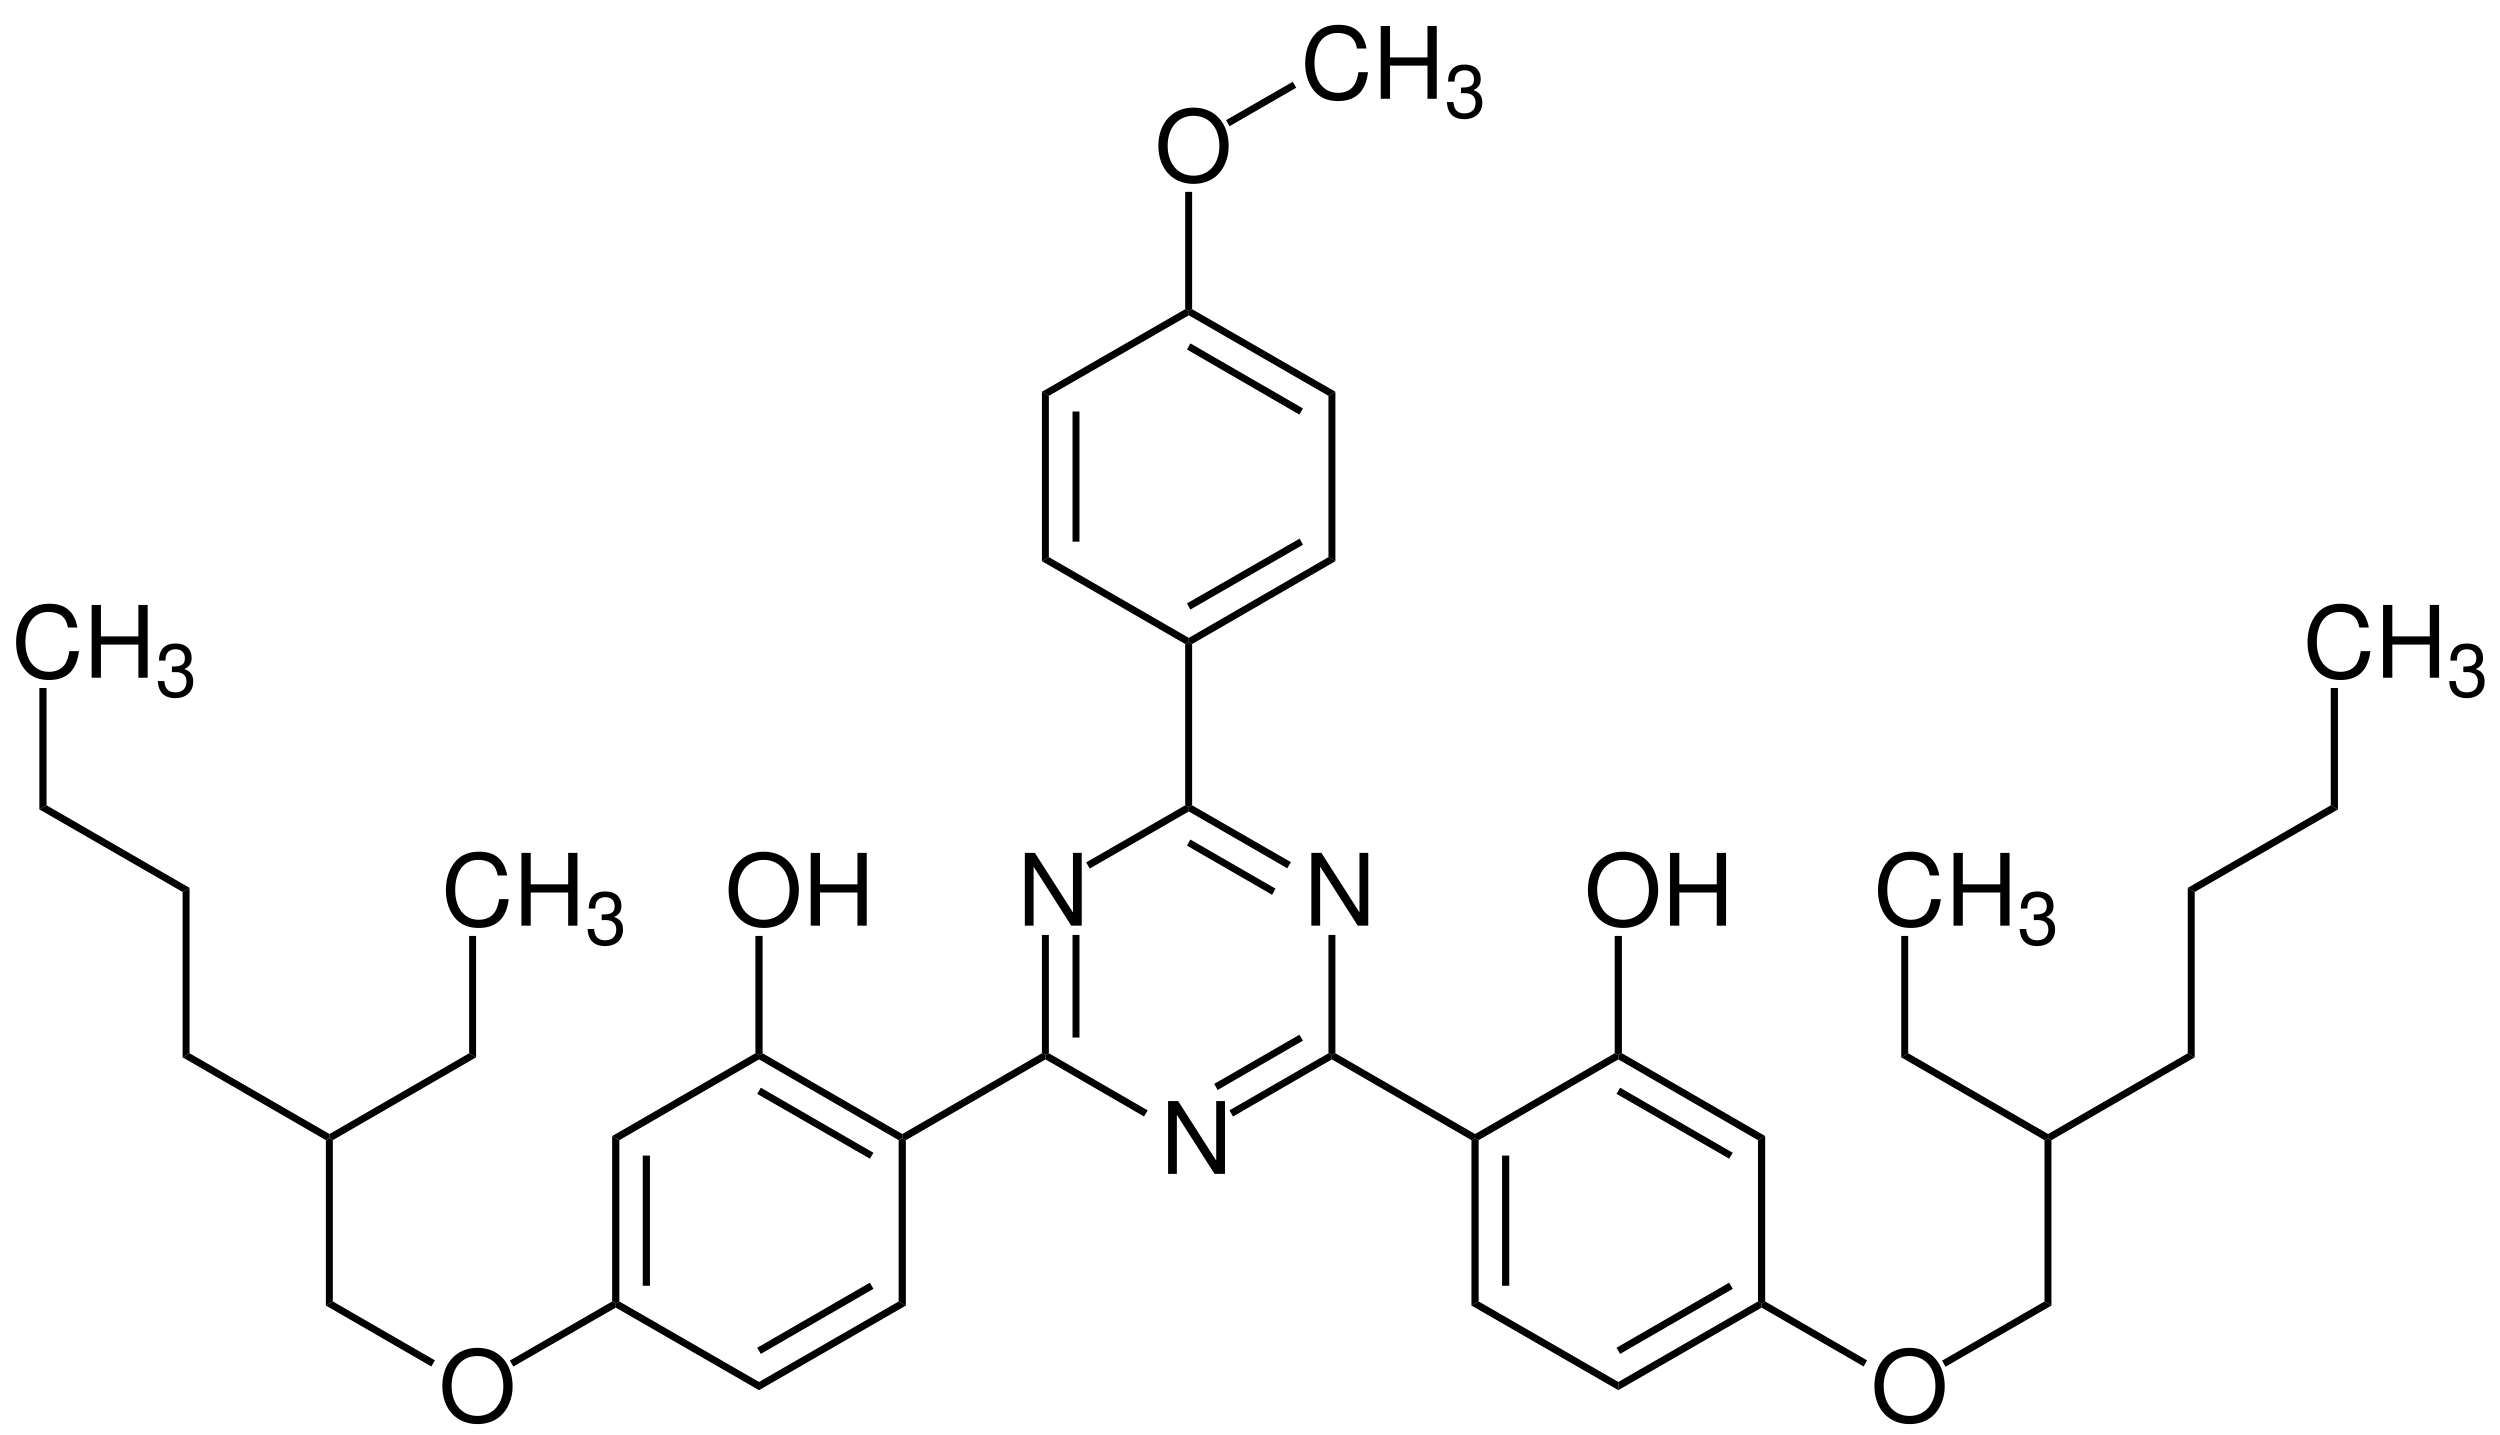 <svg xmlns="http://www.w3.org/2000/svg" xmlns:xlink="http://www.w3.org/1999/xlink" width="486pt" height="279pt" viewBox="0 0 486 279"><defs><clipPath id="Clip0"><path d="M0 0 L486 0 L486 279 L0 279 L0 0 Z" transform="translate(0, 0)"></path></clipPath></defs><g id="Hintergrund"><g id="Gruppe1" clip-path="url(#Clip0)"><path style="fill:#000000; fill-rule:evenodd;stroke:none;" d="M11.062 0 L9.355 0 L9.355 11.566 L1.957 0 L0 0 L0 14.148 L1.707 14.148 L1.707 2.679 L9.023 14.148 L11.062 14.148 L11.062 0 Z" transform="translate(199.227, 165.802)"></path><path style="fill:#000000; fill-rule:evenodd;stroke:none;" d="M11.063 0 L9.356 0 L9.356 11.566 L1.957 0 L0 0 L0 14.148 L1.707 14.148 L1.707 2.679 L9.024 14.148 L11.063 14.148 L11.063 0 Z" transform="translate(227.076, 214.052)"></path><path style="fill:#000000; fill-rule:evenodd;stroke:none;" d="M11.062 0 L9.355 0 L9.355 11.566 L1.957 0 L0 0 L0 14.148 L1.707 14.148 L1.707 2.679 L9.023 14.148 L11.062 14.148 L11.062 0 Z" transform="translate(254.927, 165.802)"></path><path style="fill:#000000; fill-rule:nonzero;stroke:none;" d="M1.35 23 L0.7 23.4 L0 23 L0 0 L1.35 0 L1.35 23 Z" transform="translate(202.55, 181.75)"></path><path style="fill:#000000; fill-rule:nonzero;stroke:none;" d="M1.35 19.95 L0 19.95 L0 0 L1.35 0 L1.35 19.95 Z" transform="translate(208.5, 181.75)"></path><path style="fill:#000000; fill-rule:nonzero;stroke:none;" d="M19.85 11.1 L19.15 12.3 L0 1.2 L0 0.4 L0.65 0 L19.85 11.1 Z" transform="translate(203.25, 204.75)"></path><path style="fill:#000000; fill-rule:nonzero;stroke:none;" d="M19.25 0 L19.9 0.4 L19.9 1.2 L0.7 12.3 L0 11.1 L19.25 0 Z" transform="translate(239, 204.75)"></path><path style="fill:#000000; fill-rule:nonzero;stroke:none;" d="M16.55 0 L17.25 1.15 L0.65 10.75 L0 9.55 L16.55 0 Z" transform="translate(236.05, 201.15)"></path><path style="fill:#000000; fill-rule:nonzero;stroke:none;" d="M0 0 L1.35 0 L1.35 23 L0.65 23.4 L0 23 L0 0 Z" transform="translate(258.25, 181.75)"></path><path style="fill:#000000; fill-rule:nonzero;stroke:none;" d="M0 1.2 L0 0.4 L0.65 0 L19.85 11.05 L19.15 12.25 L0 1.2 Z" transform="translate(231.1, 156.55)"></path><path style="fill:#000000; fill-rule:nonzero;stroke:none;" d="M0 1.2 L0.65 0 L17.2 9.55 L16.55 10.75 L0 1.2 Z" transform="translate(230.75, 163.2)"></path><path style="fill:#000000; fill-rule:nonzero;stroke:none;" d="M0.7 12.3 L0 11.1 L19.25 0 L19.95 0.4 L19.95 1.2 L0.7 12.3 Z" transform="translate(211.15, 156.55)"></path><path style="fill:#000000; fill-rule:nonzero;stroke:none;" d="M0 0.4 L0.7 0 L1.35 0.4 L1.35 32.55 L0 31.75 L0 0.4 Z" transform="translate(397.45, 221.25)"></path><path style="fill:#000000; fill-rule:nonzero;stroke:none;" d="M1.351 31.75 L0 32.55 L0 0.4 L0.7 0 L1.351 0.4 L1.351 31.75 Z" transform="translate(63.35, 221.25)"></path><path style="fill:#000000; fill-rule:nonzero;stroke:none;" d="M21.2 11.45 L20.5 12.65 L0 0.8 L1.351 0 L21.2 11.45 Z" transform="translate(63.35, 253)"></path><path style="fill:#000000; fill-rule:nonzero;stroke:none;" d="M0 0.4 L0.7 0 L1.35 0.4 L1.35 31.75 L0.7 32.15 L0 31.75 L0 0.4 Z" transform="translate(230.4, 124.8)"></path><path style="fill:#000000; fill-rule:nonzero;stroke:none;" d="M27.15 0 L28.5 0.8 L0.65 16.9 L0 16.5 L0 15.7 L27.15 0 Z" transform="translate(231.1, 108.3)"></path><path style="fill:#000000; fill-rule:nonzero;stroke:none;" d="M21.9 0 L22.55 1.2 L0.65 13.8 L0 12.6 L21.9 0 Z" transform="translate(230.75, 104.7)"></path><path style="fill:#000000; fill-rule:nonzero;stroke:none;" d="M0 0.8 L1.35 0 L1.35 32.95 L0 32.15 L0 0.8 Z" transform="translate(258.25, 76.15)"></path><path style="fill:#000000; fill-rule:nonzero;stroke:none;" d="M0 1.2 L0 0.4 L0.65 0 L28.5 16.051 L27.15 16.851 L0 1.2 Z" transform="translate(231.1, 60.1)"></path><path style="fill:#000000; fill-rule:nonzero;stroke:none;" d="M0 1.2 L0.65 0 L22.55 12.65 L21.85 13.85 L0 1.2 Z" transform="translate(230.75, 66.75)"></path><path style="fill:#000000; fill-rule:nonzero;stroke:none;" d="M1.35 16.851 L0 16.051 L27.85 0 L28.55 0.4 L28.55 1.2 L1.35 16.851 Z" transform="translate(202.55, 60.1)"></path><path style="fill:#000000; fill-rule:nonzero;stroke:none;" d="M1.35 32.15 L0 32.95 L0 0 L1.35 0.8 L1.35 32.15 Z" transform="translate(202.55, 76.15)"></path><path style="fill:#000000; fill-rule:nonzero;stroke:none;" d="M1.35 25.3 L0 25.3 L0 0 L1.35 0 L1.35 25.3 Z" transform="translate(208.5, 80)"></path><path style="fill:#000000; fill-rule:nonzero;stroke:none;" d="M28.55 15.7 L28.55 16.5 L27.85 16.9 L0 0.8 L1.35 0 L28.55 15.7 Z" transform="translate(202.55, 108.3)"></path><path style="fill:#000000; fill-rule:evenodd;stroke:none;" d="M6.813 0 C2.754 0 0 2.988 0 7.414 C0 11.859 2.735 14.828 6.833 14.828 C8.559 14.828 10.075 14.305 11.219 13.336 C12.75 12.035 13.665 9.84 13.665 7.531 C13.665 2.969 10.965 0 6.813 0 Z M6.813 1.594 C9.879 1.594 11.86 3.902 11.86 7.492 C11.86 10.91 9.821 13.238 6.833 13.238 C3.805 13.238 1.805 10.91 1.805 7.414 C1.805 3.922 3.805 1.594 6.813 1.594 Z" transform="translate(225.188, 20.917)"></path><path style="fill:#000000; fill-rule:nonzero;stroke:none;" d="M0 0 L1.35 0 L1.35 22.8 L0.7 23.2 L0 22.8 L0 0 Z" transform="translate(230.4, 37.3)"></path><path style="fill:#000000; fill-rule:evenodd;stroke:none;" d="M11.918 4.621 C11.356 1.516 9.571 0 6.465 0 C4.563 0 3.032 0.602 1.981 1.766 C0.7 3.164 0 5.184 0 7.473 C0 9.801 0.719 11.801 2.04 13.18 C3.145 14.305 4.543 14.828 6.387 14.828 C9.844 14.828 11.782 12.965 12.211 9.219 L10.348 9.219 C10.192 10.191 9.997 10.851 9.708 11.414 C9.125 12.578 7.922 13.238 6.407 13.238 C3.594 13.238 1.809 10.984 1.809 7.453 C1.809 3.824 3.497 1.594 6.25 1.594 C7.399 1.594 8.465 1.922 9.047 2.484 C9.571 2.969 9.864 3.551 10.075 4.621 L11.918 4.621 Z" transform="translate(253.729, 4.817)"></path><path style="fill:#000000; fill-rule:evenodd;stroke:none;" d="M9.086 7.703 L9.086 14.148 L10.891 14.148 L10.891 0 L9.086 0 L9.086 6.113 L1.805 6.113 L1.805 0 L0 0 L0 14.148 L1.805 14.148 L1.805 7.703 L9.086 7.703 Z" transform="translate(268.415, 5.052)"></path><path style="fill:#000000; fill-rule:evenodd;stroke:none;" d="M2.743 5.574 L2.903 5.574 L3.442 5.559 C4.848 5.559 5.575 6.199 5.575 7.434 C5.575 8.727 4.778 9.496 3.442 9.496 C2.047 9.496 1.364 8.797 1.278 7.301 L0 7.301 C0.059 8.129 0.203 8.668 0.45 9.133 C0.973 10.117 1.989 10.625 3.399 10.625 C5.516 10.625 6.883 9.363 6.883 7.418 C6.883 6.113 6.375 5.387 5.141 4.965 C6.098 4.574 6.578 3.859 6.578 2.832 C6.578 1.059 5.403 0 3.442 0 C1.364 0 0.262 1.133 0.219 3.324 L1.496 3.324 C1.508 2.699 1.567 2.352 1.727 2.031 C2.02 1.465 2.657 1.117 3.457 1.117 C4.586 1.117 5.27 1.77 5.27 2.875 C5.27 3.602 5.008 4.035 4.442 4.27 C4.094 4.414 3.645 4.473 2.743 4.484 L2.743 5.574 Z" transform="translate(281.276, 12.545)"></path><path style="fill:#000000; fill-rule:nonzero;stroke:none;" d="M12.95 0 L13.65 1.149 L0.65 8.649 L0 7.449 L12.95 0 Z" transform="translate(238.35, 15.9)"></path><path style="fill:#000000; fill-rule:nonzero;stroke:none;" d="M27.15 0 L28.5 0.8 L0.65 16.9 L0 16.5 L0 15.7 L27.15 0 Z" transform="translate(398.15, 204.75)"></path><path style="fill:#000000; fill-rule:nonzero;stroke:none;" d="M0 0.8 L1.35 0 L28.55 15.7 L28.55 16.5 L27.85 16.9 L0 0.8 Z" transform="translate(35.5, 204.75)"></path><path style="fill:#000000; fill-rule:nonzero;stroke:none;" d="M27.15 0 L28.5 0.8 L0.65 16.9 L0 16.5 L0 15.7 L27.15 0 Z" transform="translate(64.05, 204.75)"></path><path style="fill:#000000; fill-rule:evenodd;stroke:none;" d="M11.918 4.621 C11.355 1.516 9.57 0 6.465 0 C4.562 0 3.031 0.602 1.98 1.766 C0.699 3.164 0 5.184 0 7.473 C0 9.801 0.719 11.801 2.039 13.18 C3.144 14.305 4.543 14.829 6.387 14.829 C9.844 14.829 11.781 12.965 12.211 9.219 L10.348 9.219 C10.191 10.192 9.996 10.852 9.707 11.414 C9.125 12.579 7.922 13.239 6.406 13.239 C3.594 13.239 1.809 10.985 1.809 7.454 C1.809 3.825 3.496 1.594 6.25 1.594 C7.398 1.594 8.465 1.922 9.047 2.485 C9.57 2.969 9.863 3.551 10.074 4.621 L11.918 4.621 Z" transform="translate(86.68, 165.567)"></path><path style="fill:#000000; fill-rule:evenodd;stroke:none;" d="M9.086 7.703 L9.086 14.148 L10.891 14.148 L10.891 0 L9.086 0 L9.086 6.113 L1.805 6.113 L1.805 0 L0 0 L0 14.148 L1.805 14.148 L1.805 7.703 L9.086 7.703 Z" transform="translate(101.365, 165.802)"></path><path style="fill:#000000; fill-rule:evenodd;stroke:none;" d="M2.742 5.574 L2.902 5.574 L3.441 5.559 C4.847 5.559 5.574 6.199 5.574 7.434 C5.574 8.726 4.777 9.496 3.441 9.496 C2.046 9.496 1.363 8.797 1.277 7.301 L0 7.301 C0.058 8.129 0.203 8.668 0.449 9.133 C0.972 10.117 1.988 10.625 3.398 10.625 C5.515 10.625 6.882 9.363 6.882 7.418 C6.882 6.113 6.375 5.387 5.14 4.965 C6.097 4.574 6.578 3.859 6.578 2.832 C6.578 1.059 5.402 0 3.441 0 C1.363 0 0.261 1.133 0.218 3.324 L1.496 3.324 C1.507 2.699 1.566 2.351 1.726 2.031 C2.019 1.465 2.656 1.117 3.457 1.117 C4.586 1.117 5.269 1.769 5.269 2.875 C5.269 3.601 5.007 4.035 4.441 4.269 C4.093 4.414 3.644 4.473 2.742 4.484 L2.742 5.574 Z" transform="translate(114.227, 173.295)"></path><path style="fill:#000000; fill-rule:nonzero;stroke:none;" d="M0 0 L1.35 0 L1.35 23.6 L0 22.8 L0 0 Z" transform="translate(91.2, 181.95)"></path><path style="fill:#000000; fill-rule:nonzero;stroke:none;" d="M0 0.8 L1.35 0 L28.55 15.7 L28.55 16.5 L27.85 16.9 L0 0.8 Z" transform="translate(369.6, 204.75)"></path><path style="fill:#000000; fill-rule:evenodd;stroke:none;" d="M11.918 4.621 C11.356 1.516 9.57 0 6.465 0 C4.563 0 3.031 0.602 1.981 1.766 C0.699 3.164 0 5.184 0 7.473 C0 9.801 0.719 11.801 2.039 13.18 C3.145 14.305 4.543 14.829 6.387 14.829 C9.844 14.829 11.781 12.965 12.211 9.219 L10.348 9.219 C10.191 10.192 9.996 10.852 9.707 11.414 C9.125 12.579 7.922 13.239 6.406 13.239 C3.594 13.239 1.809 10.985 1.809 7.454 C1.809 3.825 3.496 1.594 6.25 1.594 C7.399 1.594 8.465 1.922 9.047 2.485 C9.57 2.969 9.863 3.551 10.074 4.621 L11.918 4.621 Z" transform="translate(365.08, 165.567)"></path><path style="fill:#000000; fill-rule:evenodd;stroke:none;" d="M9.086 7.703 L9.086 14.148 L10.89 14.148 L10.89 0 L9.086 0 L9.086 6.113 L1.804 6.113 L1.804 0 L0 0 L0 14.148 L1.804 14.148 L1.804 7.703 L9.086 7.703 Z" transform="translate(379.766, 165.802)"></path><path style="fill:#000000; fill-rule:evenodd;stroke:none;" d="M2.742 5.574 L2.902 5.574 L3.441 5.559 C4.848 5.559 5.574 6.199 5.574 7.434 C5.574 8.726 4.777 9.496 3.441 9.496 C2.047 9.496 1.363 8.797 1.277 7.301 L0 7.301 C0.059 8.129 0.203 8.668 0.449 9.133 C0.973 10.117 1.988 10.625 3.398 10.625 C5.516 10.625 6.883 9.363 6.883 7.418 C6.883 6.113 6.375 5.387 5.141 4.965 C6.098 4.574 6.578 3.859 6.578 2.832 C6.578 1.059 5.402 0 3.441 0 C1.363 0 0.262 1.133 0.219 3.324 L1.496 3.324 C1.508 2.699 1.566 2.351 1.727 2.031 C2.019 1.465 2.656 1.117 3.457 1.117 C4.586 1.117 5.269 1.769 5.269 2.875 C5.269 3.601 5.008 4.035 4.441 4.269 C4.094 4.414 3.644 4.473 2.742 4.484 L2.742 5.574 Z" transform="translate(392.627, 173.295)"></path><path style="fill:#000000; fill-rule:nonzero;stroke:none;" d="M0 0 L1.35 0 L1.35 22.8 L0 23.6 L0 0 Z" transform="translate(369.6, 181.95)"></path><path style="fill:#000000; fill-rule:nonzero;stroke:none;" d="M0 0 L1.35 0.8 L1.35 32.95 L0 32.15 L0 0 Z" transform="translate(425.3, 172.6)"></path><path style="fill:#000000; fill-rule:nonzero;stroke:none;" d="M27.8 0 L29.2 0.8 L1.35 16.85 L0 16.05 L27.8 0 Z" transform="translate(425.3, 156.55)"></path><path style="fill:#000000; fill-rule:evenodd;stroke:none;" d="M11.918 4.621 C11.356 1.516 9.57 0 6.465 0 C4.563 0 3.031 0.602 1.981 1.766 C0.699 3.164 0 5.184 0 7.473 C0 9.801 0.719 11.801 2.039 13.18 C3.145 14.305 4.543 14.828 6.387 14.828 C9.844 14.828 11.781 12.965 12.211 9.219 L10.348 9.219 C10.191 10.192 9.996 10.852 9.707 11.414 C9.125 12.578 7.922 13.238 6.406 13.238 C3.594 13.238 1.809 10.985 1.809 7.453 C1.809 3.824 3.496 1.594 6.25 1.594 C7.399 1.594 8.465 1.922 9.047 2.485 C9.57 2.969 9.863 3.551 10.074 4.621 L11.918 4.621 Z" transform="translate(448.58, 117.367)"></path><path style="fill:#000000; fill-rule:evenodd;stroke:none;" d="M9.086 7.703 L9.086 14.148 L10.89 14.148 L10.89 0 L9.086 0 L9.086 6.113 L1.804 6.113 L1.804 0 L0 0 L0 14.148 L1.804 14.148 L1.804 7.703 L9.086 7.703 Z" transform="translate(463.266, 117.602)"></path><path style="fill:#000000; fill-rule:evenodd;stroke:none;" d="M2.742 5.574 L2.902 5.574 L3.441 5.558 C4.848 5.558 5.574 6.199 5.574 7.433 C5.574 8.726 4.777 9.496 3.441 9.496 C2.047 9.496 1.363 8.797 1.277 7.301 L0 7.301 C0.059 8.129 0.203 8.668 0.449 9.133 C0.973 10.117 1.988 10.625 3.398 10.625 C5.516 10.625 6.883 9.363 6.883 7.418 C6.883 6.113 6.375 5.386 5.141 4.965 C6.098 4.574 6.578 3.859 6.578 2.832 C6.578 1.058 5.402 0 3.441 0 C1.363 0 0.262 1.133 0.219 3.324 L1.496 3.324 C1.508 2.699 1.566 2.351 1.727 2.031 C2.019 1.465 2.656 1.117 3.457 1.117 C4.586 1.117 5.269 1.769 5.269 2.875 C5.269 3.601 5.008 4.035 4.441 4.269 C4.094 4.414 3.644 4.472 2.742 4.484 L2.742 5.574 Z" transform="translate(476.127, 125.095)"></path><path style="fill:#000000; fill-rule:nonzero;stroke:none;" d="M0 0 L1.4 0 L1.4 23.6 L0 22.8 L0 0 Z" transform="translate(453.1, 133.75)"></path><path style="fill:#000000; fill-rule:nonzero;stroke:none;" d="M0 0.8 L1.35 0 L1.35 32.15 L0 32.95 L0 0.8 Z" transform="translate(35.5, 172.6)"></path><path style="fill:#000000; fill-rule:nonzero;stroke:none;" d="M0 0.8 L1.399 0 L29.199 16.05 L27.85 16.85 L0 0.8 Z" transform="translate(7.65, 156.55)"></path><path style="fill:#000000; fill-rule:evenodd;stroke:none;" d="M11.918 4.621 C11.355 1.516 9.57 0 6.465 0 C4.562 0 3.031 0.602 1.98 1.766 C0.699 3.164 0 5.184 0 7.473 C0 9.801 0.719 11.801 2.039 13.18 C3.145 14.305 4.543 14.828 6.387 14.828 C9.844 14.828 11.781 12.965 12.211 9.219 L10.348 9.219 C10.191 10.192 9.996 10.852 9.707 11.414 C9.125 12.578 7.922 13.238 6.406 13.238 C3.594 13.238 1.809 10.985 1.809 7.453 C1.809 3.824 3.496 1.594 6.25 1.594 C7.398 1.594 8.465 1.922 9.047 2.485 C9.57 2.969 9.863 3.551 10.074 4.621 L11.918 4.621 Z" transform="translate(3.13, 117.367)"></path><path style="fill:#000000; fill-rule:evenodd;stroke:none;" d="M9.086 7.703 L9.086 14.148 L10.891 14.148 L10.891 0 L9.086 0 L9.086 6.113 L1.805 6.113 L1.805 0 L0 0 L0 14.148 L1.805 14.148 L1.805 7.703 L9.086 7.703 Z" transform="translate(17.815, 117.602)"></path><path style="fill:#000000; fill-rule:evenodd;stroke:none;" d="M2.742 5.574 L2.902 5.574 L3.441 5.558 C4.848 5.558 5.574 6.199 5.574 7.433 C5.574 8.726 4.777 9.496 3.441 9.496 C2.047 9.496 1.363 8.797 1.277 7.301 L0 7.301 C0.059 8.129 0.203 8.668 0.449 9.133 C0.973 10.117 1.988 10.625 3.398 10.625 C5.516 10.625 6.883 9.363 6.883 7.418 C6.883 6.113 6.375 5.386 5.141 4.965 C6.098 4.574 6.578 3.859 6.578 2.832 C6.578 1.058 5.402 0 3.441 0 C1.363 0 0.262 1.133 0.219 3.324 L1.496 3.324 C1.508 2.699 1.566 2.351 1.726 2.031 C2.019 1.465 2.656 1.117 3.457 1.117 C4.586 1.117 5.269 1.769 5.269 2.875 C5.269 3.601 5.008 4.035 4.441 4.269 C4.094 4.414 3.644 4.472 2.742 4.484 L2.742 5.574 Z" transform="translate(30.677, 125.095)"></path><path style="fill:#000000; fill-rule:nonzero;stroke:none;" d="M0 0 L1.399 0 L1.399 22.8 L0 23.6 L0 0 Z" transform="translate(7.65, 133.75)"></path><path style="fill:#000000; fill-rule:nonzero;stroke:none;" d="M0.65 12.7 L0 11.5 L19.9 0 L21.25 0.8 L0.65 12.7 Z" transform="translate(377.55, 253)"></path><path style="fill:#000000; fill-rule:nonzero;stroke:none;" d="M27.85 15.7 L27.85 16.5 L27.15 16.9 L0 1.2 L0 0.4 L0.7 0 L27.85 15.7 Z" transform="translate(258.9, 204.75)"></path><path style="fill:#000000; fill-rule:nonzero;stroke:none;" d="M0.7 16.9 L0 16.5 L0 15.7 L27.15 0 L27.85 0.4 L27.85 1.2 L0.7 16.9 Z" transform="translate(175.4, 204.75)"></path><path style="fill:#000000; fill-rule:nonzero;stroke:none;" d="M1.4 31.75 L0 32.55 L0 0.4 L0.7 0 L1.4 0.4 L1.4 31.75 Z" transform="translate(286.05, 221.25)"></path><path style="fill:#000000; fill-rule:nonzero;stroke:none;" d="M1.4 25.3 L0 25.3 L0 0 L1.4 0 L1.4 25.3 Z" transform="translate(292, 224.65)"></path><path style="fill:#000000; fill-rule:nonzero;stroke:none;" d="M28.55 15.65 L28.55 17.25 L0 0.8 L1.4 0 L28.55 15.65 Z" transform="translate(286.05, 253)"></path><path style="fill:#000000; fill-rule:nonzero;stroke:none;" d="M27.15 0 L27.85 0.4 L27.85 1.2 L0 17.25 L0 15.65 L27.15 0 Z" transform="translate(314.6, 253)"></path><path style="fill:#000000; fill-rule:nonzero;stroke:none;" d="M21.9 0 L22.6 1.2 L0.7 13.85 L0 12.65 L21.9 0 Z" transform="translate(314.25, 249.35)"></path><path style="fill:#000000; fill-rule:nonzero;stroke:none;" d="M0 0.8 L1.4 0 L1.4 32.15 L0.7 32.55 L0 32.15 L0 0.8 Z" transform="translate(341.75, 220.85)"></path><path style="fill:#000000; fill-rule:nonzero;stroke:none;" d="M0 1.2 L0 0.4 L0.7 0 L28.55 16.1 L27.15 16.9 L0 1.2 Z" transform="translate(314.6, 204.75)"></path><path style="fill:#000000; fill-rule:nonzero;stroke:none;" d="M0 1.2 L0.7 0 L22.6 12.65 L21.9 13.8 L0 1.2 Z" transform="translate(314.25, 211.45)"></path><path style="fill:#000000; fill-rule:nonzero;stroke:none;" d="M0.7 16.9 L0 16.5 L0 15.7 L27.15 0 L27.85 0.4 L27.85 1.2 L0.7 16.9 Z" transform="translate(286.75, 204.75)"></path><path style="fill:#000000; fill-rule:nonzero;stroke:none;" d="M0 1.2 L0 0.4 L0.7 0 L27.85 15.7 L27.85 16.5 L27.15 16.9 L0 1.2 Z" transform="translate(147.55, 204.75)"></path><path style="fill:#000000; fill-rule:nonzero;stroke:none;" d="M0 1.2 L0.7 0 L22.6 12.65 L21.9 13.8 L0 1.2 Z" transform="translate(147.2, 211.45)"></path><path style="fill:#000000; fill-rule:nonzero;stroke:none;" d="M1.4 16.9 L0 16.1 L27.85 0 L28.55 0.4 L28.55 1.2 L1.4 16.9 Z" transform="translate(119, 204.75)"></path><path style="fill:#000000; fill-rule:nonzero;stroke:none;" d="M1.4 32.15 L0.7 32.55 L0 32.15 L0 0 L1.4 0.8 L1.4 32.15 Z" transform="translate(119, 220.85)"></path><path style="fill:#000000; fill-rule:nonzero;stroke:none;" d="M1.4 25.3 L0 25.3 L0 0 L1.4 0 L1.4 25.3 Z" transform="translate(124.95, 224.65)"></path><path style="fill:#000000; fill-rule:nonzero;stroke:none;" d="M27.85 15.65 L27.85 17.25 L0 1.2 L0 0.4 L0.7 0 L27.85 15.65 Z" transform="translate(119.7, 253)"></path><path style="fill:#000000; fill-rule:nonzero;stroke:none;" d="M27.15 0 L28.55 0.8 L0 17.25 L0 15.65 L27.15 0 Z" transform="translate(147.55, 253)"></path><path style="fill:#000000; fill-rule:nonzero;stroke:none;" d="M21.9 0 L22.6 1.2 L0.7 13.85 L0 12.65 L21.9 0 Z" transform="translate(147.2, 249.35)"></path><path style="fill:#000000; fill-rule:nonzero;stroke:none;" d="M0 0.4 L0.7 0 L1.4 0.4 L1.4 32.55 L0 31.75 L0 0.4 Z" transform="translate(174.7, 221.25)"></path><path style="fill:#000000; fill-rule:evenodd;stroke:none;" d="M6.812 0 C2.754 0 0 2.989 0 7.414 C0 11.86 2.734 14.829 6.832 14.829 C8.558 14.829 10.074 14.305 11.218 13.336 C12.75 12.036 13.664 9.84 13.664 7.532 C13.664 2.969 10.965 0 6.812 0 Z M6.812 1.594 C9.879 1.594 11.859 3.903 11.859 7.493 C11.859 10.911 9.82 13.239 6.832 13.239 C3.804 13.239 1.804 10.911 1.804 7.414 C1.804 3.922 3.804 1.594 6.812 1.594 Z" transform="translate(141.639, 165.567)"></path><path style="fill:#000000; fill-rule:evenodd;stroke:none;" d="M9.085 7.703 L9.085 14.148 L10.89 14.148 L10.89 0 L9.085 0 L9.085 6.113 L1.804 6.113 L1.804 0 L0 0 L0 14.148 L1.804 14.148 L1.804 7.703 L9.085 7.703 Z" transform="translate(157.603, 165.802)"></path><path style="fill:#000000; fill-rule:nonzero;stroke:none;" d="M0 0 L1.4 0 L1.4 22.8 L0.7 23.2 L0 22.8 L0 0 Z" transform="translate(146.85, 181.95)"></path><path style="fill:#000000; fill-rule:evenodd;stroke:none;" d="M6.813 0 C2.754 0 0 2.989 0 7.414 C0 11.86 2.735 14.829 6.833 14.829 C8.559 14.829 10.075 14.305 11.219 13.336 C12.75 12.036 13.665 9.84 13.665 7.532 C13.665 2.969 10.965 0 6.813 0 Z M6.813 1.594 C9.879 1.594 11.86 3.903 11.86 7.493 C11.86 10.911 9.821 13.239 6.833 13.239 C3.805 13.239 1.805 10.911 1.805 7.414 C1.805 3.922 3.805 1.594 6.813 1.594 Z" transform="translate(308.688, 165.567)"></path><path style="fill:#000000; fill-rule:evenodd;stroke:none;" d="M9.086 7.703 L9.086 14.148 L10.891 14.148 L10.891 0 L9.086 0 L9.086 6.113 L1.805 6.113 L1.805 0 L0 0 L0 14.148 L1.805 14.148 L1.805 7.703 L9.086 7.703 Z" transform="translate(324.652, 165.802)"></path><path style="fill:#000000; fill-rule:nonzero;stroke:none;" d="M0 0 L1.4 0 L1.4 22.8 L0.7 23.2 L0 22.8 L0 0 Z" transform="translate(313.9, 181.95)"></path><path style="fill:#000000; fill-rule:evenodd;stroke:none;" d="M6.812 0 C2.754 0 0 2.988 0 7.414 C0 11.859 2.734 14.828 6.832 14.828 C8.559 14.828 10.074 14.304 11.219 13.336 C12.75 12.035 13.664 9.839 13.664 7.531 C13.664 2.968 10.965 0 6.812 0 Z M6.812 1.593 C9.879 1.593 11.859 3.902 11.859 7.492 C11.859 10.91 9.82 13.238 6.832 13.238 C3.805 13.238 1.805 10.91 1.805 7.414 C1.805 3.921 3.805 1.593 6.812 1.593 Z" transform="translate(85.988, 262.018)"></path><path style="fill:#000000; fill-rule:nonzero;stroke:none;" d="M0.7 12.65 L0 11.5 L19.9 0 L20.6 0.4 L20.6 1.2 L0.7 12.65 Z" transform="translate(99.1, 253)"></path><path style="fill:#000000; fill-rule:evenodd;stroke:none;" d="M6.812 0 C2.754 0 0 2.988 0 7.414 C0 11.859 2.734 14.828 6.832 14.828 C8.558 14.828 10.074 14.304 11.218 13.336 C12.75 12.035 13.664 9.839 13.664 7.531 C13.664 2.968 10.965 0 6.812 0 Z M6.812 1.593 C9.879 1.593 11.859 3.902 11.859 7.492 C11.859 10.91 9.82 13.238 6.832 13.238 C3.804 13.238 1.804 10.91 1.804 7.414 C1.804 3.921 3.804 1.593 6.812 1.593 Z" transform="translate(364.389, 262.018)"></path><path style="fill:#000000; fill-rule:nonzero;stroke:none;" d="M20.5 11.45 L19.85 12.65 L0 1.2 L0 0.4 L0.7 0 L20.5 11.45 Z" transform="translate(342.45, 253)"></path></g></g></svg>